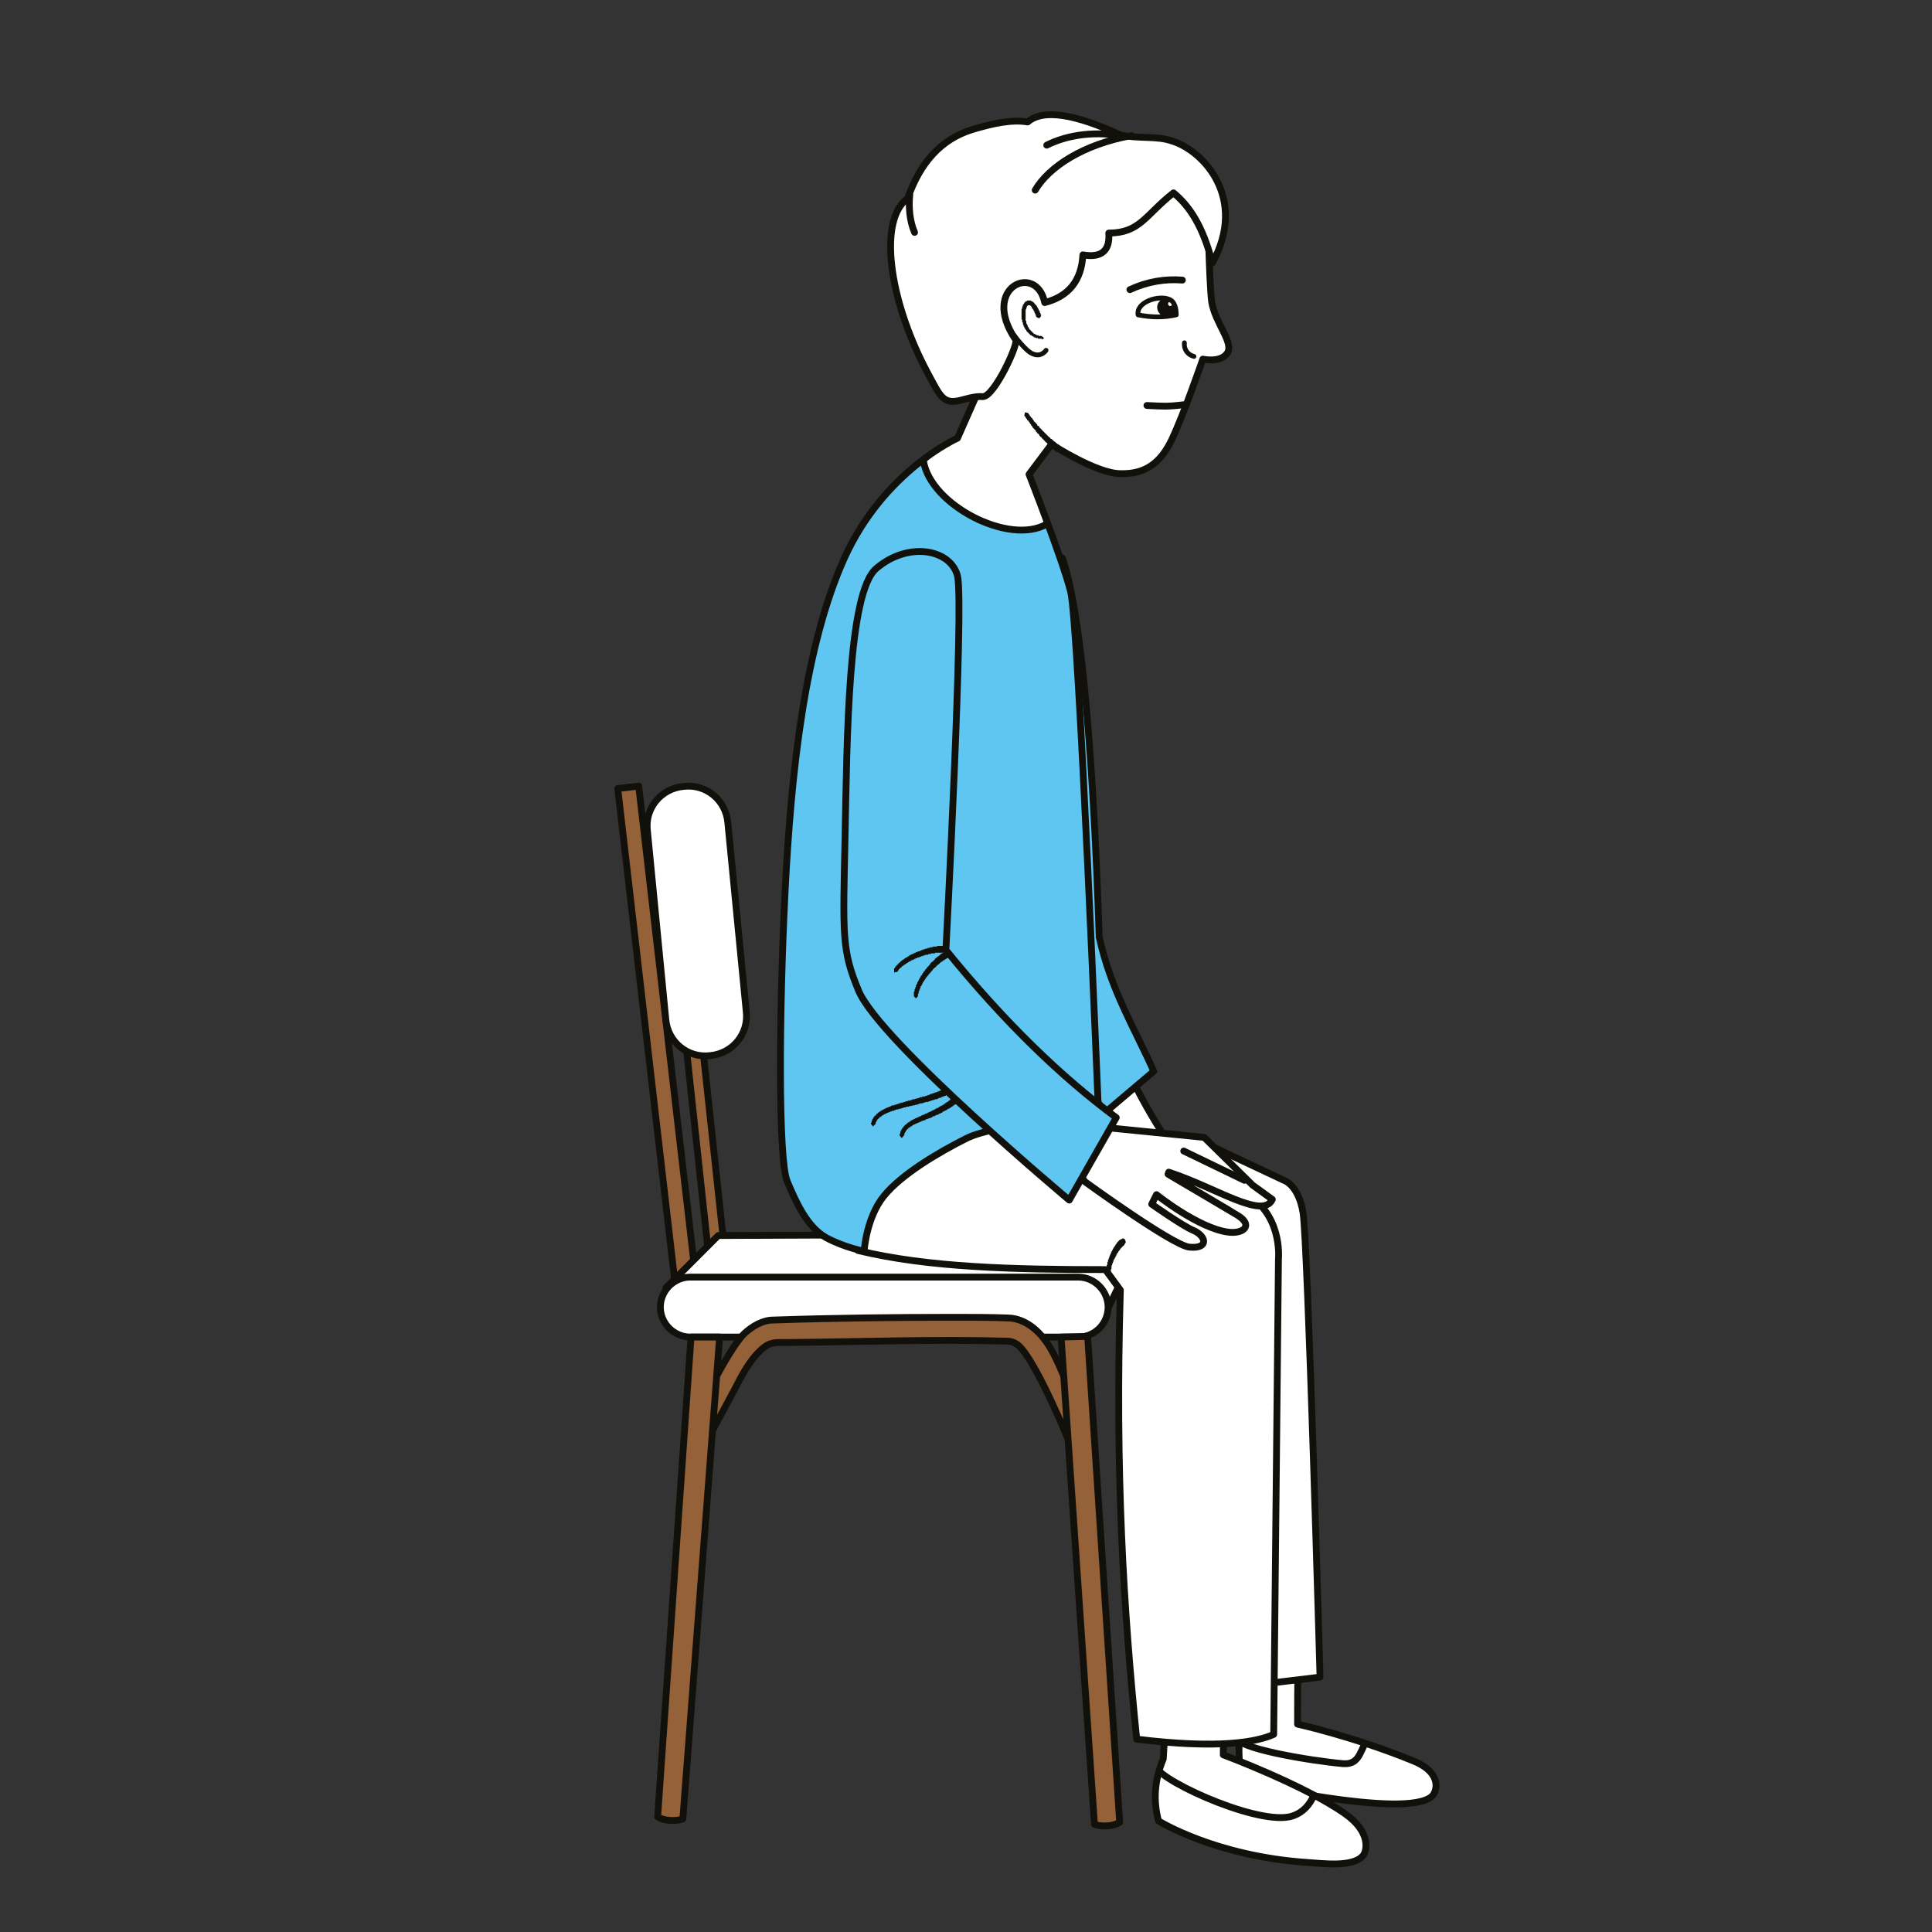 <?xml version="1.0" encoding="utf-8"?>
<!-- Generator: Adobe Illustrator 22.1.0, SVG Export Plug-In . SVG Version: 6.00 Build 0)  -->
<svg version="1.1" id="Слой_1" xmlns="http://www.w3.org/2000/svg" xmlns:xlink="http://www.w3.org/1999/xlink" x="0px" y="0px"
	 viewBox="0 0 283.5 283.5" style="enable-background:new 0 0 283.5 283.5;" xml:space="preserve">
<rect x="0" y="0" width="283.5" height="283.5" fill="#333333" stroke="none"/>
<style type="text/css">
	.st0{fill-rule:evenodd;clip-rule:evenodd;fill:#946138;}
	.st1{fill:none;stroke:#12100B;stroke-linecap:round;stroke-linejoin:round;stroke-miterlimit:10;}
	.st2{clip-path:url(#SVGID_2_);fill-rule:evenodd;clip-rule:evenodd;fill:#FFFFFF;}
	.st3{clip-path:url(#SVGID_2_);fill:none;stroke:#12100B;stroke-linecap:round;stroke-linejoin:round;stroke-miterlimit:10;}
	.st4{clip-path:url(#SVGID_2_);fill-rule:evenodd;clip-rule:evenodd;fill:#946138;}
	.st5{clip-path:url(#SVGID_2_);fill:none;stroke:#12100B;stroke-linejoin:round;stroke-miterlimit:10;}
	.st6{clip-path:url(#SVGID_2_);fill-rule:evenodd;clip-rule:evenodd;fill:#12100B;}
	.st7{clip-path:url(#SVGID_4_);fill:none;stroke:#12100B;stroke-linecap:round;stroke-linejoin:round;stroke-miterlimit:10;}
	.st8{clip-path:url(#SVGID_6_);fill:none;stroke:#12100B;stroke-linecap:round;stroke-linejoin:round;stroke-miterlimit:10;}
	.st9{clip-path:url(#SVGID_6_);fill-rule:evenodd;clip-rule:evenodd;fill:#FFFFFF;}
	.st10{clip-path:url(#SVGID_8_);fill-rule:evenodd;clip-rule:evenodd;fill:#FFFFFF;}
	.st11{clip-path:url(#SVGID_8_);fill:none;stroke:#12100B;stroke-linecap:round;stroke-linejoin:round;stroke-miterlimit:10;}
	.st12{clip-path:url(#SVGID_10_);fill:none;stroke:#12100B;stroke-linecap:round;stroke-linejoin:round;stroke-miterlimit:10;}
	.st13{clip-path:url(#SVGID_10_);fill-rule:evenodd;clip-rule:evenodd;fill:#FFFFFF;}
	.st14{clip-path:url(#SVGID_10_);fill-rule:evenodd;clip-rule:evenodd;fill:#5EC6F1;}
	.st15{clip-path:url(#SVGID_12_);fill-rule:evenodd;clip-rule:evenodd;fill:#FFFFFF;}
	.st16{clip-path:url(#SVGID_12_);fill:none;stroke:#12100B;stroke-linecap:round;stroke-linejoin:round;stroke-miterlimit:10;}
	.st17{clip-path:url(#SVGID_14_);fill:none;stroke:#12100B;stroke-linecap:round;stroke-linejoin:round;stroke-miterlimit:10;}
	.st18{clip-path:url(#SVGID_14_);fill-rule:evenodd;clip-rule:evenodd;fill:#12100B;}
	.st19{clip-path:url(#SVGID_14_);fill-rule:evenodd;clip-rule:evenodd;fill:#FFFFFF;}
	.st20{clip-path:url(#SVGID_16_);fill-rule:evenodd;clip-rule:evenodd;fill:#12100B;}
	.st21{clip-path:url(#SVGID_16_);fill-rule:evenodd;clip-rule:evenodd;fill:#FFFFFF;}
	
		.st22{clip-path:url(#SVGID_18_);fill:none;stroke:#12100B;stroke-width:0.7;stroke-linecap:round;stroke-linejoin:round;stroke-miterlimit:10;}
	.st23{clip-path:url(#SVGID_18_);fill-rule:evenodd;clip-rule:evenodd;fill:#12100B;}
	.st24{clip-path:url(#SVGID_18_);fill-rule:evenodd;clip-rule:evenodd;fill:#FFFFFF;}
	.st25{clip-path:url(#SVGID_18_);fill:none;stroke:#12100B;stroke-linecap:round;stroke-linejoin:round;stroke-miterlimit:10;}
	.st26{clip-path:url(#SVGID_18_);fill-rule:evenodd;clip-rule:evenodd;fill:#5EC6F1;}
</style>
<rect x="95.2" y="115.3" transform="matrix(0.993 -0.115 0.115 0.993 -17.147 12.166)" class="st0" width="3.1" height="78.5"/>
<rect x="95.2" y="115.3" transform="matrix(0.993 -0.115 0.115 0.993 -17.147 12.166)" class="st1" width="3.1" height="78.5"/>
<rect x="100.4" y="118.8" transform="matrix(0.994 -0.107 0.107 0.994 -15.538 11.724)" class="st0" width="2.4" height="64"/>
<rect x="100.4" y="118.8" transform="matrix(0.994 -0.107 0.107 0.994 -15.538 11.724)" class="st1" width="2.4" height="64"/>
<g>
	<defs>
		<rect id="SVGID_1_" width="283.5" height="283.5"/>
	</defs>
	<clipPath id="SVGID_2_">
		<use xlink:href="#SVGID_1_"  style="overflow:visible;"/>
	</clipPath>
	<path class="st2" d="M106.8,120.7c-0.3-3.3-3.2-5.7-6.5-5.3c-3.3,0.3-5.7,3.2-5.3,6.5l2.7,27.7c0.3,3.3,3.2,5.7,6.5,5.3
		c3.3-0.3,5.7-3.2,5.3-6.5L106.8,120.7z"/>
	<path class="st3" d="M106.8,120.7c-0.3-3.3-3.2-5.7-6.5-5.3c-3.3,0.3-5.7,3.2-5.3,6.5l2.7,27.7c0.3,3.3,3.2,5.7,6.5,5.3
		c3.3-0.3,5.7-3.2,5.3-6.5L106.8,120.7z"/>
	<polygon class="st2" points="165.3,186.4 151.6,181.1 105.4,181.3 97.7,189 98.9,193.7 161.4,194.4 	"/>
	<polygon class="st3" points="165.3,186.4 151.6,181.1 105.4,181.3 97.7,189 98.9,193.7 161.4,194.4 	"/>
	<path class="st2" d="M162.6,191.8c0-2.4-2-4.4-4.4-4.4h-56.9c-2.4,0-4.4,2-4.4,4.4s2,4.4,4.4,4.4h56.9
		C160.7,196.2,162.6,194.2,162.6,191.8"/>
	<path class="st3" d="M162.6,191.8c0-2.4-2-4.4-4.4-4.4h-56.9c-2.4,0-4.4,2-4.4,4.4s2,4.4,4.4,4.4h56.9
		C160.7,196.2,162.6,194.2,162.6,191.8z"/>
	<path class="st4" d="M140,193.3c2.7,0,5.3,0,8,0.1c2.5,0.1,4.5,1.9,5.8,3.9c1.8,2.6,4.9,11.3,4.9,11.3l-1.8,3c0,0-5-12.3-7.6-14.3
		c-0.1,0-0.1-0.1-0.2-0.1c-0.4-0.3-0.9-0.4-1.4-0.4c-10.6-0.3-21.4,0.1-32.4,0.2c-1,0-2-0.1-2.9,0.5c-1.8,1.2-3.3,3.8-4.3,5.8
		c-0.7,1.3-4.5,8.4-4.5,8.4l-2-2.8c0,0,5-10.6,7.6-13.2c1.2-1.1,2.7-2,4.3-2C122.4,193.4,131.2,193.3,140,193.3"/>
	<path class="st5" d="M140,193.3c2.7,0,5.3,0,8,0.1c2.5,0.1,4.5,1.9,5.8,3.9c1.8,2.6,4.9,11.3,4.9,11.3l-1.8,3c0,0-5-12.3-7.6-14.3
		c-0.1,0-0.1-0.1-0.2-0.1c-0.4-0.3-0.9-0.4-1.4-0.4c-10.6-0.3-21.4,0.1-32.4,0.2c-1,0-2-0.1-2.9,0.5c-1.8,1.2-3.3,3.8-4.3,5.8
		c-0.7,1.3-4.5,8.4-4.5,8.4l-2-2.8c0,0,5-10.6,7.6-13.2c1.2-1.1,2.7-2,4.3-2C122.4,193.4,131.2,193.3,140,193.3z"/>
	<path class="st4" d="M105.6,196.2l-4.2,0l-4.9,70.4c0.9,0.6,2.7,0.7,3.7,0.3L105.6,196.2z"/>
	<path class="st3" d="M105.6,196.2l-4.2,0l-4.9,70.4c0.9,0.6,2.7,0.7,3.7,0.3L105.6,196.2z"/>
	<path class="st4" d="M155.7,196.2l3.9-0.1l4.7,71.3c-0.9,0.6-2.7,0.7-3.7,0.3L155.7,196.2z"/>
	<path class="st3" d="M155.7,196.2l3.9-0.1l4.7,71.3c-0.9,0.6-2.7,0.7-3.7,0.3L155.7,196.2z"/>
	<polygon class="st6" points="168.1,185 168.1,185 168.2,185.4 167.9,185.7 167.9,185.7 167.9,185.7 167.9,185.7 167.9,185.7 
		167.8,185.7 167.8,185.8 167.8,185.8 167.8,185.8 167.7,185.8 167.7,185.8 167.7,185.8 167.7,185.8 167.6,185.8 167.6,185.9 
		167.6,185.9 167.6,185.9 167.5,185.9 167.5,185.9 167.5,186 167.5,186 167.4,186 167.4,186 167.4,186 167.4,186 167.3,186.1 
		167.3,186.1 167.3,186.1 167.2,186.1 167.2,186.2 167.2,186.2 167.1,186.2 167.1,186.2 167.1,186.2 167.1,186.3 167,186.3 
		167,186.3 167,186.3 166.9,186.4 166.9,186.4 166.9,186.4 166.9,186.5 166.8,186.5 166.8,186.5 166.8,186.5 166.7,186.6 
		166.7,186.6 166.7,186.6 166.6,186.6 166.6,186.7 166.6,186.7 166.6,186.7 166.5,186.8 166.5,186.8 166.5,186.8 166.4,186.9 
		166.4,186.9 166.4,186.9 166.4,186.9 166.3,187 166.3,187 166.3,187 166.2,187.1 166.2,187.1 166.2,187.1 166.2,187.2 166.1,187.2 
		166.1,187.2 166.1,187.3 166,187.3 166,187.3 166,187.4 166,187.4 165.9,187.4 165.9,187.5 165.9,187.5 165.9,187.5 165.8,187.6 
		165.8,187.6 165.8,187.6 165.8,187.7 165.7,187.7 165.7,187.7 165.7,187.8 165.7,187.8 165.6,187.8 165.6,187.9 165.6,187.9 
		165.6,188 165.5,188 165.5,188 165.5,188.1 165.5,188.1 165.5,188.1 165.4,188.2 165.4,188.2 165.4,188.2 165.4,188.3 165.4,188.3 
		165.4,188.3 165.3,188.4 165.3,188.4 165.3,188.4 165.3,188.5 165.3,188.5 165.3,188.5 165.2,188.6 165.2,188.6 165.2,188.6 
		165.2,188.7 165.2,188.7 165.2,188.7 165.2,188.8 165.1,188.8 165.1,188.8 165.1,188.9 165.1,188.9 165.1,188.9 165.1,189 
		165.1,189 165.1,189 165.1,189.1 165.1,189.1 165.1,189.1 165.1,189.2 165,189.2 165,189.2 165,189.3 165,189.3 165,189.3 
		164.7,189.6 164.4,189.3 164.4,189.2 164.4,189.2 164.4,189.2 164.4,189.1 164.4,189.1 164.4,189 164.4,189 164.4,189 164.4,188.9 
		164.5,188.9 164.5,188.8 164.5,188.8 164.5,188.7 164.5,188.7 164.5,188.7 164.5,188.6 164.5,188.6 164.5,188.5 164.5,188.5 
		164.6,188.5 164.6,188.4 164.6,188.4 164.6,188.3 164.6,188.3 164.6,188.2 164.6,188.2 164.7,188.2 164.7,188.1 164.7,188.1 
		164.7,188 164.7,188 164.7,188 164.8,187.9 164.8,187.9 164.8,187.8 164.8,187.8 164.8,187.7 164.9,187.7 164.9,187.7 164.9,187.6 
		164.9,187.6 165,187.5 165,187.5 165,187.5 165,187.4 165,187.4 165.1,187.3 165.1,187.3 165.1,187.3 165.1,187.2 165.2,187.2 
		165.2,187.1 165.2,187.1 165.2,187.1 165.3,187 165.3,187 165.3,186.9 165.3,186.9 165.4,186.9 165.4,186.8 165.4,186.8 
		165.5,186.7 165.5,186.7 165.5,186.7 165.5,186.6 165.6,186.6 165.6,186.6 165.6,186.5 165.7,186.5 165.7,186.4 165.7,186.4 
		165.7,186.4 165.8,186.3 165.8,186.3 165.8,186.3 165.9,186.2 165.9,186.2 165.9,186.2 166,186.1 166,186.1 166,186 166,186 
		166.1,186 166.1,185.9 166.1,185.9 166.2,185.9 166.2,185.8 166.2,185.8 166.3,185.8 166.3,185.7 166.3,185.7 166.4,185.7 
		166.4,185.7 166.4,185.6 166.5,185.6 166.5,185.6 166.5,185.5 166.5,185.5 166.6,185.5 166.6,185.4 166.6,185.4 166.7,185.4 
		166.7,185.4 166.7,185.3 166.8,185.3 166.8,185.3 166.8,185.3 166.9,185.2 166.9,185.2 166.9,185.2 167,185.2 167,185.1 167,185.1 
		167,185.1 167.1,185.1 167.1,185 167.1,185 167.2,185 167.2,185 167.2,185 167.3,184.9 167.3,184.9 167.3,184.9 167.4,184.9 
		167.4,184.9 167.4,184.8 167.4,184.8 167.5,184.8 167.5,184.8 167.9,184.8 	"/>
	<path class="st2" d="M181.9,245.1l0.9,6.2c-1.3,3.1-1.2,7.3-0.4,10.2c0,0,23.9,5.5,27.7,2.1c0.7-0.6,1.7-3.4-2.7-5.2
		c-8.8-3.6-17-5.4-17-5.4s0-8.1,0.1-8.1C190.5,244.9,181.9,245.1,181.9,245.1"/>
</g>
<g>
	<defs>
		<path id="SVGID_3_" d="M181.9,245.1l0.9,6.2c-1.3,3.1-1.2,7.3-0.4,10.2c0,0,23.9,5.5,27.7,2.1c0.7-0.6,1.7-3.4-2.7-5.2
			c-8.8-3.6-17-5.4-17-5.4s0-8.1,0.1-8.1c0,0,0,0-0.1,0C189.7,244.9,181.9,245.1,181.9,245.1"/>
	</defs>
	<clipPath id="SVGID_4_">
		<use xlink:href="#SVGID_3_"  style="overflow:visible;"/>
	</clipPath>
	<path class="st7" d="M181.5,254.8c-0.7,1.7,11,3.6,15.6,4c2.7,0.2,2.4-2.4,3.9-3.9l-10.4-5.1l0.3-7.8l-10,0.6L181.5,254.8z"/>
</g>
<g>
	<defs>
		<rect id="SVGID_5_" width="283.5" height="283.5"/>
	</defs>
	<clipPath id="SVGID_6_">
		<use xlink:href="#SVGID_5_"  style="overflow:visible;"/>
	</clipPath>
	<path class="st8" d="M181.9,245.1l0.9,6.2c-1.3,3.1-1.2,7.3-0.4,10.2c0,0,23.9,5.5,27.7,2.1c0.7-0.6,1.7-3.4-2.7-5.2
		c-8.8-3.6-17-5.4-17-5.4s0-8.1,0.1-8.1C190.5,244.9,181.9,245.1,181.9,245.1z"/>
	<path class="st9" d="M176.5,167.6l11.9,5.6c0,0,2.1,0.6,2.8,4.7c0.7,4.2,2.5,68.2,2.5,68.2l-8.3,1l-0.5-66.7L176.5,167.6z"/>
	<path class="st8" d="M176.5,167.6l11.9,5.6c0,0,2.1,0.6,2.8,4.7c0.7,4.2,2.5,68.2,2.5,68.2l-8.3,1l-0.5-66.7L176.5,167.6z"/>
	<path class="st9" d="M171.1,251.1l-0.4,7c-1.3,3.1-1.5,6.1-0.7,9.1c0,0,8.3,5.2,21.9,6.1c1.9,0.1,6.6,0.8,8.1-1
		c0.6-0.7,1.2-3.5-2.7-6.2c-6-4.2-17.8-8.6-17.8-8.6s0.1-6.5,0.1-6.5C179.7,250.9,171.1,251.1,171.1,251.1"/>
</g>
<g>
	<defs>
		<path id="SVGID_7_" d="M171.1,251.1l-0.4,7c-1.3,3.1-1.5,6.1-0.7,9.1c0,0,8.3,5.2,21.9,6.1c2,0.1,6.6,0.8,8.1-1
			c0.6-0.7,1.2-3.5-2.7-6.2c-6-4.2-17.8-8.6-17.8-8.6s0.1-6.5,0.1-6.5c0,0,0,0-0.1,0C178.9,250.9,171.1,251.1,171.1,251.1"/>
	</defs>
	<clipPath id="SVGID_8_">
		<use xlink:href="#SVGID_7_"  style="overflow:visible;"/>
	</clipPath>
	<path class="st10" d="M169.6,258.9c-0.9,1.7,14.2,8.8,19.6,7.7c3.2-0.7,4.1-4.1,4-5.2l-12.3-5.1l0.4-7.8l-11.7,0.6V258.9z"/>
	<path class="st11" d="M169.6,258.9c-0.9,1.7,14.2,8.8,19.6,7.7c3.2-0.7,4.1-4.1,4-5.2l-12.3-5.1l0.4-7.8l-11.7,0.6V258.9z"/>
</g>
<g>
	<defs>
		<rect id="SVGID_9_" width="283.5" height="283.5"/>
	</defs>
	<clipPath id="SVGID_10_">
		<use xlink:href="#SVGID_9_"  style="overflow:visible;"/>
	</clipPath>
	<path class="st12" d="M171.1,251.1l-0.4,7c-1.3,3.1-1.5,6.1-0.7,9.1c0,0,8.3,5.2,21.9,6.1c1.9,0.1,6.6,0.8,8.1-1
		c0.6-0.7,1.2-3.5-2.7-6.2c-6-4.2-17.8-8.6-17.8-8.6s0.1-6.5,0.1-6.5C179.7,250.9,171.1,251.1,171.1,251.1z"/>
	<path class="st13" d="M146.5,164.3l-18.7,8.8l-1.9,10.4c10.3,2.5,22.9,2.8,36.3,2.8l2.2,3c-0.8,27,0.5,47.2,2.4,65.9
		c12.1,1.5,17.7,0.4,20.1-0.7l0.7-69.8c0,0,0.7-7-5.5-9.9C175.9,172,146.5,164.3,146.5,164.3"/>
	<path class="st12" d="M146.5,164.3l-18.7,8.8l-1.9,10.4c10.3,2.5,22.9,2.8,36.3,2.8l2.2,3c-0.8,27,0.5,47.2,2.4,65.9
		c12.1,1.5,17.7,0.4,20.1-0.7l0.7-69.8c0,0,0.7-7-5.5-9.9C175.9,172,146.5,164.3,146.5,164.3z"/>
	<path class="st13" d="M165.4,156.9c1.7,3.6,3.7,7.2,6.1,10.8l-7.7,2.3l-5.9-9.4L165.4,156.9z"/>
	<path class="st12" d="M165.4,156.9c1.7,3.6,3.7,7.2,6.1,10.8l-7.7,2.3l-5.9-9.4L165.4,156.9z"/>
	<path class="st14" d="M155.3,152.3l6.8,11l7.1-6.1c-2.8-6.3-6.1-11.9-7.9-19.7c-1-30.1-2.9-46.8-5.4-54.2
		C152,96.1,152.2,120.3,155.3,152.3"/>
	<path class="st12" d="M155.3,152.3l6.8,11l7.2-6.1c-2.8-6.3-6.3-11.9-8-19.7c-1-30.1-2.9-48.3-5.4-55.6
		C152,94.6,152.2,120.3,155.3,152.3z"/>
	<path class="st14" d="M143.2,58.2l-2.7,6.1c0,0-10.8,4.8-16.6,17.6c-5.8,12.9-7.8,31.1-8.7,49c-0.9,17.9-1,39.2,0.3,42.4
		c1.3,3.1,2.9,6.7,5.7,8.3c2.8,1.5,5.6,2,5.6,2s0.3-4.9,2.9-8.1c2.6-3.2,8-6.4,12.2-8.5c4.3-2.1,19.3-3.5,19.3-3.5s-2.9-72-4.1-76.7
		c-1.2-4.7-6.1-17.2-6.1-17.2l3.3-4.4c0,0,6.6,4.3,10.1,4.3c3.5,0.1,5.8-1.4,7.5-4.9c1.7-3.5,4.6-11.9,4.6-11.9s2.6,0.6,3.6-0.9
		c1-1.5-1.8-4.4-2.3-7.5c-0.4-3.1-0.6-15.5-0.6-15.5s-2.2-2.6-7.5-2.1c-5.3,0.4-16.3,14-16.3,14s-7.4-4.2-7.7,2.1
		c-0.3,6.3,0.6,7.5,0.6,7.5L143.2,58.2z"/>
</g>
<g>
	<defs>
		<path id="SVGID_11_" d="M169.6,26.6c-5.3,0.4-16.3,14-16.3,14s-7.4-4.2-7.7,2.1c-0.3,6.3,0.6,7.5,0.6,7.5l-3,8l-2.7,6.1
			c0,0-10.8,4.8-16.6,17.6c-5.8,12.9-7.8,31.1-8.7,49c-0.9,17.9-1,39.2,0.3,42.4c1.3,3.1,2.9,6.7,5.7,8.3c2.8,1.5,5.6,2,5.6,2
			s0.3-4.9,2.9-8.1c2.6-3.2,8-6.4,12.2-8.5c4.3-2.1,19.3-3.5,19.3-3.5s-2.9-72-4.1-76.7c-1.2-4.7-6.1-17.2-6.1-17.2l3.3-4.4
			c0,0,6.6,4.3,10.1,4.3c3.5,0.1,5.8-1.4,7.5-4.9c1.7-3.5,4.6-11.9,4.6-11.9s2.6,0.6,3.6-0.9c1-1.5-1.8-4.4-2.3-7.5
			c-0.4-3.1-0.6-15.5-0.6-15.5s-1.9-2.2-6.4-2.2C170.4,26.5,170,26.5,169.6,26.6"/>
	</defs>
	<clipPath id="SVGID_12_">
		<use xlink:href="#SVGID_11_"  style="overflow:visible;"/>
	</clipPath>
	<path class="st15" d="M135.5,67.6c1,6.5,12.6,12.5,18.1,9.3v-6.3l1.8-2c0,0,9.7,6,14,3.4c4.3-2.7,8.6-16.9,8.6-16.9s4.7-0.9,5-4.3
		c0.3-3.5-3.5-10-3.5-10s2.6-1.5,2.6-8c0-6.5-2.7-12.1-7.4-13.8c-4.8-1.6-8.9-1.3-8.9-1.3s-9.7-4.5-12.7-3.7
		c-2.9,0.8-4.2,1.9-4.2,1.9S137,16.6,135,20.9c-2,4.3-2.2,5.6-2.2,5.6s-5.2,1.6-4.5,10.4c0.7,8.8,4.7,20.3,7.3,21.8
		c2.6,1.4,4.3,2.3,4.3,2.3L135.5,67.6z"/>
	<path class="st16" d="M135.5,67.6c1,6.5,12.6,12.5,18.1,9.3v-6.3l1.8-2c0,0,9.7,6,14,3.4c4.3-2.7,8.6-16.9,8.6-16.9s4.7-0.9,5-4.3
		c0.3-3.5-3.5-10-3.5-10s2.6-1.5,2.6-8c0-6.5-2.7-12.1-7.4-13.8c-4.8-1.6-8.9-1.3-8.9-1.3s-9.7-4.5-12.7-3.7
		c-2.9,0.8-4.2,1.9-4.2,1.9S137,16.6,135,20.9c-2,4.3-2.2,5.6-2.2,5.6s-5.2,1.6-4.5,10.4c0.7,8.8,4.7,20.3,7.3,21.8
		c2.6,1.4,4.3,2.3,4.3,2.3L135.5,67.6z"/>
</g>
<g>
	<defs>
		<rect id="SVGID_13_" width="283.5" height="283.5"/>
	</defs>
	<clipPath id="SVGID_14_">
		<use xlink:href="#SVGID_13_"  style="overflow:visible;"/>
	</clipPath>
	<path class="st17" d="M143.2,58.2l-2.7,6.1c0,0-10.8,4.8-16.6,17.6c-5.8,12.9-7.8,31.1-8.7,49c-0.9,17.9-1,39.2,0.3,42.4
		c1.3,3.1,2.9,6.7,5.7,8.3c2.8,1.5,5.6,2,5.6,2s0.3-4.9,2.9-8.1c2.6-3.2,8-6.4,12.2-8.5c4.3-2.1,19.3-3.5,19.3-3.5s-2.9-72-4.1-76.7
		c-1.2-4.7-6.1-17.2-6.1-17.2l3.3-4.4c0,0,6.6,4.3,10.1,4.3c3.5,0.1,5.8-1.4,7.5-4.9c1.7-3.5,4.6-11.9,4.6-11.9s2.6,0.6,3.6-0.9
		c1-1.5-1.8-4.4-2.3-7.5c-0.4-3.1-0.6-15.5-0.6-15.5s-2.2-2.6-7.5-2.1c-5.3,0.4-16.3,14-16.3,14s-7.4-4.2-7.7,2.1
		c-0.3,6.3,0.6,7.5,0.6,7.5L143.2,58.2z"/>
	<path class="st17" d="M168.3,59.5c2.2,0.1,2.9,0.2,5.3-0.1"/>
	<polygon class="st18" points="150.9,60.6 150.9,60.7 151,60.8 151.1,60.9 151.1,61 151.2,61.1 151.3,61.2 151.3,61.3 151.4,61.3 
		151.5,61.4 151.5,61.5 151.6,61.6 151.7,61.7 151.7,61.8 151.8,61.9 151.9,62 152,62 152,62.1 152.1,62.2 152.2,62.3 152.2,62.4 
		152.3,62.5 152.4,62.5 152.5,62.6 152.5,62.7 152.6,62.8 152.7,62.9 152.8,62.9 152.8,63 152.9,63.1 153,63.2 153.1,63.3 
		153.1,63.3 153.2,63.4 153.3,63.5 153.4,63.6 153.4,63.6 153.5,63.7 153.6,63.8 153.7,63.9 153.7,63.9 153.8,64 153.9,64.1 
		154,64.2 154.1,64.2 154.1,64.3 154.2,64.4 154.3,64.4 154.4,64.5 154.5,64.6 154.5,64.6 154.6,64.7 154.7,64.8 154.8,64.8 
		154.9,64.9 154.9,65 155,65 155.1,65.1 155.2,65.2 155.3,65.2 155.4,65.3 155.4,65.3 155.5,65.4 155.6,65.5 155.7,65.5 155.7,65.5 
		155.9,65.9 155.8,66.2 155.8,66.2 155.5,66.4 155.1,66.3 155.1,66.3 155,66.3 154.9,66.2 154.8,66.1 154.7,66.1 154.7,66 
		154.6,65.9 154.5,65.8 154.4,65.8 154.3,65.7 154.2,65.6 154.2,65.5 154.1,65.5 154,65.4 153.9,65.3 153.8,65.3 153.8,65.2 
		153.7,65.1 153.6,65 153.5,64.9 153.4,64.9 153.4,64.8 153.3,64.7 153.2,64.6 153.1,64.5 153.1,64.5 153,64.4 152.9,64.3 
		152.8,64.2 152.8,64.1 152.7,64.1 152.6,64 152.5,63.9 152.5,63.8 152.4,63.7 152.3,63.6 152.2,63.6 152.2,63.5 152.1,63.4 
		152,63.3 152,63.2 151.9,63.1 151.8,63 151.7,62.9 151.7,62.9 151.6,62.8 151.5,62.7 151.5,62.6 151.4,62.5 151.3,62.4 151.3,62.3 
		151.2,62.2 151.1,62.1 151.1,62 151,61.9 150.9,61.8 150.9,61.7 150.8,61.7 150.7,61.6 150.7,61.5 150.6,61.4 150.5,61.3 
		150.5,61.2 150.4,61.1 150.3,61 150.4,60.5 	"/>
	<path class="st19" d="M177.9,38.6c-1.4-5.5-3.4-8.4-5.7-10.3c-4.1,3.2-4.9,5.9-9.5,5.9c0.2,2.5-1,3.7-3.8,3.2
		c-0.2,3.8-2.1,6.1-5.6,7c-1.2-5.9-9.5-2.3-4.3,5.4c0.7,0.2-3.1,8.5-4.8,8.4c-1.2-0.1-2.6,0.4-3.5,0.6c-2.4,0.5-2.8-0.8-4.7-4.3
		c-5.7-10.8-7.1-22.3-2.8-25.4c1.8-5.2,4.9-8.7,9.5-10.1c3-0.9,5.8-1.5,8.1-1.1c2.3-2,7.1-1.1,13.6,1.9c2.7,0.6,5.4,0.1,7.6,0.9
		C176.6,22.1,183.1,29.1,177.9,38.6"/>
	<path class="st17" d="M177.9,38.6c-1.4-5.5-3.4-8.4-5.7-10.3c-4.1,3.2-4.9,5.9-9.5,5.9c0.2,2.5-1,3.7-3.8,3.2
		c-0.2,3.8-2.1,6.1-5.6,7c-1.2-5.9-9.5-2.3-4.3,5.4c0.7,0.2-3.1,8.5-4.8,8.4c-1.2-0.1-2.6,0.4-3.5,0.6c-2.4,0.5-2.8-0.8-4.7-4.3
		c-5.7-10.8-7.1-22.3-2.8-25.4c1.8-5.2,4.9-8.7,9.5-10.1c3-0.9,5.8-1.5,8.1-1.1c2.3-2,7.1-1.1,13.6,1.9c2.7,0.6,5.4,0.1,7.6,0.9
		C176.6,22.1,183.1,29.1,177.9,38.6z"/>
	<polygon class="st18" points="151,44.1 151,44.1 151,44.1 151.1,44.1 151.1,44.1 151.1,44.1 151.1,44.1 151.1,44.1 151.1,44.1 
		151.2,44.1 151.2,44.1 151.2,44.1 151.2,44.1 151.2,44.1 151.2,44.1 151.3,44.1 151.3,44.1 151.3,44.2 151.3,44.2 151.3,44.2 
		151.3,44.2 151.3,44.2 151.4,44.2 151.4,44.2 151.4,44.2 151.4,44.2 151.4,44.2 151.5,44.2 151.5,44.2 151.5,44.3 151.5,44.3 
		151.6,44.3 151.6,44.3 151.6,44.3 151.7,44.4 151.7,44.4 151.7,44.4 151.7,44.4 151.8,44.5 151.8,44.5 151.8,44.5 151.8,44.6 
		151.9,44.6 151.9,44.6 151.9,44.7 152,44.7 152,44.7 152,44.8 152,44.8 152.1,44.8 152.1,44.9 152.1,44.9 152.1,44.9 152.2,45 
		152.2,45 152.2,45.1 152.2,45.1 152.3,45.2 152.3,45.2 152.3,45.3 152.4,45.3 152.4,45.4 152.4,45.4 152.4,45.5 152.5,45.5 
		152.5,45.6 152.5,45.6 152.5,45.7 152.6,45.7 152.6,45.8 152.6,45.9 152.6,45.9 152.7,46 152.7,46 152.7,46.1 152.7,46.2 
		152.8,46.2 152.7,46.5 152.5,46.7 152.5,46.7 152.5,46.7 152.2,46.6 152,46.4 152,46.4 152,46.4 152,46.3 152,46.3 152,46.2 
		151.9,46.1 151.9,46.1 151.9,46 151.9,46 151.8,45.9 151.8,45.9 151.8,45.8 151.8,45.8 151.8,45.7 151.7,45.7 151.7,45.6 
		151.7,45.6 151.7,45.5 151.7,45.5 151.6,45.5 151.6,45.4 151.6,45.4 151.6,45.4 151.5,45.3 151.5,45.3 151.5,45.3 151.5,45.2 
		151.5,45.2 151.4,45.2 151.4,45.1 151.4,45.1 151.4,45.1 151.4,45.1 151.4,45 151.3,45 151.3,45 151.3,45 151.3,45 151.3,44.9 
		151.2,44.9 151.2,44.9 151.2,44.9 151.2,44.9 151.2,44.9 151.2,44.8 151.2,44.8 151.1,44.8 151.1,44.8 151.1,44.8 151.1,44.8 
		151.1,44.8 151.1,44.8 151.1,44.8 151.1,44.8 151.1,44.8 151.1,44.8 151.1,44.8 151.1,44.8 151.1,44.8 151,44.8 151,44.8 151,44.8 
		151,44.8 151,44.8 151,44.8 151,44.8 151,44.8 151,44.8 151,44.8 151,44.8 151,44.8 151,44.8 151,44.8 151,44.8 151,44.8 151,44.8 
		151,44.8 151,44.8 151,44.8 151,44.8 151,44.8 151,44.8 151,44.8 151,44.8 151,44.8 151,44.8 151,44.8 151,44.8 151,44.8 151,44.8 
		150.9,44.8 150.9,44.8 150.9,44.8 150.9,44.8 150.9,44.8 150.9,44.8 150.9,44.8 150.9,44.8 150.9,44.8 150.9,44.8 150.9,44.8 
		150.9,44.8 150.9,44.8 150.9,44.8 150.9,44.8 150.9,44.8 150.9,44.8 150.9,44.8 150.8,44.8 150.8,44.8 150.8,44.8 150.8,44.9 
		150.8,44.9 150.8,44.9 150.8,44.9 150.8,44.9 150.8,44.9 150.8,44.9 150.7,44.9 150.7,45 150.7,45 150.7,45 150.7,45 150.7,45 
		150.7,45 150.7,45.1 150.7,45.1 150.7,45.1 150.7,45.1 150.6,45.1 150.6,45.2 150.6,45.2 150.6,45.2 150.6,45.2 150.6,45.3 
		150.6,45.3 150.6,45.3 150.6,45.3 150.6,45.4 150.6,45.4 150.6,45.4 150.5,45.4 150.5,45.5 150.5,45.5 150.5,45.5 150.5,45.6 
		150.5,45.6 150.5,45.6 150.5,45.6 150.5,45.7 150.5,45.7 150.5,45.7 150.5,45.8 150.5,45.8 150.5,45.8 150.5,45.9 150.5,45.9 
		150.5,45.9 150.5,46 150.5,46 150.5,46 150.5,46.1 150.5,46.1 150.5,46.1 150.5,46.2 150.5,46.2 150.5,46.2 150.5,46.3 150.5,46.3 
		150.5,46.3 150.5,46.4 150.5,46.4 150.5,46.4 150.5,46.5 150.5,46.5 150.5,46.6 150.5,46.6 150.5,46.6 150.5,46.7 150.5,46.7 
		150.5,46.7 150.5,46.8 150.5,46.8 150.5,46.8 150.5,46.9 150.5,46.9 150.5,47 150.5,47 150.5,47 150.5,47.1 150.5,47.1 150.6,47.1 
		150.6,47.2 150.6,47.2 150.6,47.2 150.6,47.3 150.6,47.3 150.6,47.4 150.6,47.4 150.6,47.4 150.6,47.5 150.7,47.5 150.7,47.5 
		150.7,47.6 150.7,47.6 150.7,47.6 150.7,47.7 150.7,47.7 150.8,47.7 150.8,47.8 150.8,47.8 150.8,47.8 150.8,47.9 150.8,47.9 
		150.8,47.9 150.9,48 150.9,48 150.9,48 150.9,48.1 150.9,48.1 151,48.1 151,48.2 151,48.2 151,48.2 151,48.3 151.1,48.3 
		151.1,48.3 151.1,48.4 151.1,48.4 151.2,48.4 151.2,48.4 151.2,48.5 151.2,48.5 151.3,48.5 151.3,48.6 151.3,48.6 151.3,48.6 
		151.4,48.6 151.4,48.7 151.4,48.7 151.4,48.7 151.5,48.7 151.5,48.8 151.5,48.8 151.6,48.8 151.6,48.8 151.6,48.9 151.7,48.9 
		151.7,48.9 151.7,48.9 151.7,49 151.8,49 151.8,49 151.8,49 151.9,49 151.9,49 151.9,49 151.9,49 151.9,49.1 151.9,49.1 152,49.1 
		152,49.1 152,49.1 152,49.1 152,49.1 152.1,49.1 152.1,49.1 152.1,49.1 152.1,49.1 152.1,49.2 152.1,49.2 152.2,49.2 152.2,49.2 
		152.2,49.2 152.2,49.2 152.2,49.2 152.3,49.2 152.3,49.2 152.3,49.2 152.3,49.2 152.4,49.2 152.4,49.2 152.4,49.2 152.4,49.3 
		152.4,49.3 152.5,49.3 152.5,49.3 152.5,49.3 152.5,49.3 152.5,49.3 152.6,49.3 152.6,49.3 152.6,49.3 152.6,49.3 152.7,49.3 
		152.7,49.3 152.7,49.3 152.7,49.3 152.8,49.3 152.8,49.3 152.8,49.3 152.8,49.3 152.9,49.3 152.9,49.3 152.9,49.4 152.9,49.4 
		153,49.4 153,49.4 153,49.4 153.2,49.6 153,49.8 152.9,49.8 152.9,49.8 152.9,49.8 152.9,49.7 152.8,49.7 152.8,49.7 152.8,49.7 
		152.8,49.7 152.7,49.7 152.7,49.7 152.7,49.7 152.6,49.7 152.6,49.7 152.6,49.7 152.6,49.7 152.5,49.7 152.5,49.7 152.5,49.7 
		152.5,49.7 152.4,49.7 152.4,49.7 152.4,49.7 152.4,49.7 152.3,49.7 152.3,49.7 152.3,49.7 152.3,49.6 152.2,49.6 152.2,49.6 
		152.2,49.6 152.2,49.6 152.1,49.6 152.1,49.6 152.1,49.6 152.1,49.6 152,49.6 152,49.6 152,49.6 152,49.6 151.9,49.5 151.9,49.5 
		151.9,49.5 151.9,49.5 151.9,49.5 151.8,49.5 151.8,49.5 151.8,49.5 151.8,49.5 151.7,49.5 151.7,49.5 151.7,49.4 151.7,49.4 
		151.7,49.4 151.6,49.4 151.6,49.4 151.6,49.4 151.6,49.4 151.5,49.3 151.5,49.3 151.4,49.3 151.4,49.3 151.4,49.2 151.3,49.2 
		151.3,49.2 151.2,49.2 151.2,49.1 151.2,49.1 151.1,49.1 151.1,49 151.1,49 151,49 151,49 151,48.9 150.9,48.9 150.9,48.9 
		150.9,48.8 150.8,48.8 150.8,48.8 150.8,48.7 150.8,48.7 150.7,48.7 150.7,48.6 150.7,48.6 150.6,48.6 150.6,48.5 150.6,48.5 
		150.6,48.4 150.5,48.4 150.5,48.4 150.5,48.3 150.5,48.3 150.4,48.3 150.4,48.2 150.4,48.2 150.4,48.2 150.4,48.1 150.3,48.1 
		150.3,48 150.3,48 150.3,48 150.3,47.9 150.2,47.9 150.2,47.8 150.2,47.8 150.2,47.8 150.2,47.7 150.2,47.7 150.1,47.6 150.1,47.6 
		150.1,47.6 150.1,47.5 150.1,47.5 150.1,47.4 150.1,47.4 150.1,47.3 150,47.3 150,47.3 150,47.2 150,47.2 150,47.1 150,47.1 
		150,47.1 150,47 150,47 150,46.9 149.9,46.9 149.9,46.9 149.9,46.8 149.9,46.8 149.9,46.7 149.9,46.7 149.9,46.6 149.9,46.6 
		149.9,46.6 149.9,46.5 149.9,46.5 149.9,46.4 149.9,46.4 149.9,46.4 149.9,46.3 149.9,46.3 149.9,46.2 149.9,46.2 149.9,46.2 
		149.9,46.1 149.9,46.1 149.9,46 149.9,46 149.9,46 149.9,45.9 149.9,45.9 149.9,45.9 149.9,45.8 149.9,45.8 149.9,45.7 149.9,45.7 
		149.9,45.7 149.9,45.6 149.9,45.6 149.9,45.6 149.9,45.5 149.9,45.5 149.9,45.4 149.9,45.4 149.9,45.4 149.9,45.3 149.9,45.3 
		150,45.3 150,45.2 150,45.2 150,45.2 150,45.1 150,45.1 150,45.1 150,45 150,45 150,45 150.1,44.9 150.1,44.9 150.1,44.9 
		150.1,44.9 150.1,44.8 150.1,44.8 150.1,44.8 150.1,44.7 150.2,44.7 150.2,44.7 150.2,44.7 150.2,44.6 150.2,44.6 150.2,44.6 
		150.2,44.6 150.3,44.5 150.3,44.5 150.3,44.5 150.3,44.5 150.3,44.4 150.4,44.4 150.4,44.4 150.4,44.4 150.4,44.3 150.4,44.3 
		150.5,44.3 150.5,44.3 150.5,44.3 150.5,44.2 150.6,44.2 150.6,44.2 150.6,44.2 150.6,44.2 150.7,44.2 150.7,44.2 150.7,44.2 
		150.7,44.2 150.7,44.1 150.7,44.1 150.8,44.1 150.8,44.1 150.8,44.1 150.8,44.1 150.8,44.1 150.8,44.1 150.8,44.1 150.9,44.1 
		150.9,44.1 150.9,44.1 150.9,44.1 150.9,44.1 150.9,44.1 151,44.1 151,44.1 151,44.1 	"/>
	<path class="st17" d="M134.2,34.1c-0.7-1.6-0.9-3.7-0.7-5.5"/>
	<path class="st17" d="M151.9,27.9c2-3.4,7-6.7,14.1-8"/>
	<path class="st17" d="M153.6,21.3c2.6-1.3,6.3-2.1,10.8-1.4"/>
	<path class="st17" d="M165.8,42.5c2.6-1.2,5.2-1.6,7.7-1.4"/>
</g>
<g>
	<defs>
		<path id="SVGID_15_" d="M167,46.2c2,0.4,3.8,0.4,5.6,0c0-0.9-0.2-2-1.1-2.3c-0.3-0.1-0.7-0.2-1.1-0.2
			C168.8,43.7,166.8,44.6,167,46.2"/>
	</defs>
	<clipPath id="SVGID_16_">
		<use xlink:href="#SVGID_15_"  style="overflow:visible;"/>
	</clipPath>
	<path class="st20" d="M171.3,43.7c-0.8,0-1.5,0.6-1.5,1.4c0,0.8,0.7,1.4,1.5,1.4c0.8,0,1.5-0.6,1.5-1.4
		C172.8,44.3,172.1,43.7,171.3,43.7"/>
	<path class="st21" d="M171.7,44.3c-0.2,0-0.3,0.1-0.3,0.3c0,0.1,0.1,0.3,0.3,0.3c0.2,0,0.3-0.1,0.3-0.3
		C171.9,44.4,171.8,44.3,171.7,44.3"/>
</g>
<g>
	<defs>
		<rect id="SVGID_17_" width="283.5" height="283.5"/>
	</defs>
	<clipPath id="SVGID_18_">
		<use xlink:href="#SVGID_17_"  style="overflow:visible;"/>
	</clipPath>
	<path class="st22" d="M167,46.2c2,0.4,3.8,0.4,5.6,0c0-0.9-0.2-2-1.1-2.3C170,43.3,166.7,44.3,167,46.2z"/>
	<path class="st22" d="M173.8,50.3c-0.1,1.1,0.6,1.8,1.4,2"/>
	<path class="st22" d="M148.8,49.2c0,0,1.7,2.3,2.7,2.7c1.3,0.6,2-0.5,2-0.5"/>
	<polygon class="st23" points="165.1,181.9 165.1,181.9 165.1,181.9 165.2,182.3 165,182.6 165,182.6 165,182.6 165,182.6 
		165,182.7 165,182.7 164.9,182.7 164.9,182.7 164.9,182.7 164.9,182.7 164.9,182.8 164.8,182.8 164.8,182.8 164.8,182.8 
		164.8,182.8 164.8,182.9 164.7,182.9 164.7,182.9 164.7,182.9 164.7,183 164.7,183 164.6,183 164.6,183 164.6,183.1 164.6,183.1 
		164.5,183.1 164.5,183.1 164.5,183.2 164.5,183.2 164.4,183.2 164.4,183.3 164.4,183.3 164.4,183.3 164.4,183.3 164.3,183.4 
		164.3,183.4 164.3,183.4 164.3,183.5 164.2,183.5 164.2,183.5 164.2,183.6 164.2,183.6 164.1,183.6 164.1,183.7 164.1,183.7 
		164.1,183.7 164.1,183.8 164,183.8 164,183.8 164,183.9 164,183.9 163.9,183.9 163.9,184 163.9,184 163.9,184 163.9,184.1 
		163.8,184.1 163.8,184.2 163.8,184.2 163.8,184.2 163.8,184.3 163.7,184.3 163.7,184.3 163.7,184.4 163.7,184.4 163.7,184.5 
		163.6,184.5 163.6,184.5 163.6,184.6 163.6,184.6 163.6,184.7 163.5,184.7 163.5,184.7 163.5,184.8 163.5,184.8 163.5,184.8 
		163.4,184.9 163.4,184.9 163.4,185 163.4,185 163.4,185 163.4,185.1 163.4,185.1 163.3,185.2 163.3,185.2 163.3,185.2 163.3,185.3 
		163.3,185.3 163.3,185.4 163.3,185.4 163.2,185.4 163.2,185.5 163.2,185.5 163.2,185.5 163.2,185.6 163.2,185.6 163.2,185.7 
		163.2,185.7 163.1,185.7 163.1,185.8 163.1,185.8 163.1,185.8 163.1,185.9 163.1,185.9 163.1,186 163.1,186 163.1,186 163.1,186.1 
		163.1,186.1 163.1,186.1 163.1,186.2 163.1,186.2 163.1,186.2 163,186.3 163,186.3 163,186.3 163,186.4 163,186.4 163,186.5 
		163,186.5 163,186.5 163,186.5 163,186.6 163,186.6 163,186.6 163,186.7 163,186.7 163,186.7 163,186.8 163.1,186.8 162.8,187.2 
		162.4,186.9 162.4,186.9 162.4,186.8 162.4,186.8 162.4,186.7 162.4,186.7 162.4,186.7 162.4,186.6 162.4,186.6 162.4,186.5 
		162.4,186.5 162.4,186.5 162.4,186.4 162.4,186.4 162.4,186.3 162.4,186.3 162.4,186.2 162.4,186.2 162.4,186.2 162.4,186.1 
		162.4,186.1 162.4,186 162.4,186 162.4,185.9 162.4,185.9 162.4,185.9 162.4,185.8 162.4,185.8 162.4,185.7 162.4,185.7 
		162.4,185.6 162.5,185.6 162.5,185.5 162.5,185.5 162.5,185.5 162.5,185.4 162.5,185.4 162.5,185.3 162.5,185.3 162.5,185.2 
		162.5,185.2 162.6,185.1 162.6,185.1 162.6,185 162.6,185 162.6,185 162.6,184.9 162.6,184.9 162.6,184.8 162.7,184.8 162.7,184.7 
		162.7,184.7 162.7,184.6 162.7,184.6 162.7,184.6 162.8,184.5 162.8,184.5 162.8,184.4 162.8,184.4 162.8,184.3 162.8,184.3 
		162.9,184.2 162.9,184.2 162.9,184.2 162.9,184.1 162.9,184.1 163,184 163,184 163,183.9 163,183.9 163,183.9 163,183.8 
		163.1,183.8 163.1,183.7 163.1,183.7 163.1,183.6 163.2,183.6 163.2,183.6 163.2,183.5 163.2,183.5 163.2,183.4 163.3,183.4 
		163.3,183.4 163.3,183.3 163.3,183.3 163.3,183.2 163.4,183.2 163.4,183.2 163.4,183.1 163.4,183.1 163.5,183 163.5,183 163.5,183 
		163.5,182.9 163.6,182.9 163.6,182.9 163.6,182.8 163.6,182.8 163.7,182.7 163.7,182.7 163.7,182.7 163.7,182.6 163.7,182.6 
		163.8,182.6 163.8,182.5 163.8,182.5 163.8,182.5 163.9,182.4 163.9,182.4 163.9,182.4 163.9,182.3 164,182.3 164,182.3 164,182.2 
		164,182.2 164.1,182.2 164.1,182.2 164.1,182.1 164.1,182.1 164.2,182.1 164.2,182.1 164.2,182 164.2,182 164.3,182 164.3,181.9 
		164.3,181.9 164.3,181.9 164.4,181.9 164.4,181.9 164.4,181.9 164.8,181.7 	"/>
	<polygon class="st23" points="139.3,159.9 139.3,159.9 139.3,159.9 139.4,160.3 139.1,160.6 139.1,160.6 139.1,160.6 139,160.6 
		139,160.7 138.9,160.7 138.9,160.7 138.8,160.7 138.8,160.8 138.7,160.8 138.7,160.8 138.6,160.8 138.6,160.8 138.5,160.9 
		138.5,160.9 138.4,160.9 138.4,160.9 138.3,160.9 138.3,161 138.2,161 138.2,161 138.1,161 138,161.1 138,161.1 137.9,161.1 
		137.9,161.1 137.8,161.1 137.8,161.1 137.7,161.2 137.6,161.2 137.5,161.3 137.4,161.3 137.2,161.3 137.1,161.4 137,161.4 
		136.9,161.4 136.8,161.5 136.7,161.5 136.6,161.5 136.5,161.6 136.4,161.6 136.3,161.6 136.2,161.7 136,161.7 135.9,161.7 
		135.8,161.7 135.7,161.8 135.6,161.8 135.5,161.8 135.4,161.9 135.3,161.9 135.2,161.9 135.1,161.9 134.8,162 134.6,162.1 
		134.4,162.1 134.2,162.2 134,162.2 133.7,162.3 133.5,162.3 133.3,162.4 133.1,162.4 133,162.4 132.9,162.5 132.8,162.5 
		132.7,162.5 132.6,162.5 132.5,162.6 132.4,162.6 132.3,162.6 132.2,162.7 132.1,162.7 132,162.7 131.9,162.7 131.8,162.8 
		131.7,162.8 131.6,162.8 131.5,162.8 131.4,162.9 131.3,162.9 131.2,162.9 131.2,163 131.1,163 131,163 130.9,163 130.8,163.1 
		130.8,163.1 130.7,163.1 130.7,163.1 130.6,163.1 130.6,163.1 130.6,163.2 130.5,163.2 130.5,163.2 130.4,163.2 130.4,163.2 
		130.4,163.2 130.3,163.3 130.3,163.3 130.2,163.3 130.2,163.3 130.2,163.3 130.1,163.3 130.1,163.4 130.1,163.4 130,163.4 
		130,163.4 130,163.4 129.9,163.4 129.9,163.5 129.9,163.5 129.8,163.5 129.8,163.5 129.7,163.5 129.7,163.6 129.7,163.6 
		129.7,163.6 129.6,163.6 129.6,163.6 129.6,163.6 129.5,163.7 129.5,163.7 129.5,163.7 129.4,163.7 129.4,163.7 129.4,163.8 
		129.3,163.8 129.3,163.8 129.3,163.8 129.3,163.8 129.2,163.9 129.2,163.9 129.2,163.9 129.2,163.9 129.1,163.9 129.1,164 
		129.1,164 129.1,164 129,164 129,164 129,164.1 129,164.1 129,164.1 128.9,164.1 128.9,164.1 128.9,164.2 128.9,164.2 128.8,164.2 
		128.8,164.2 128.8,164.2 128.8,164.3 128.8,164.3 128.8,164.3 128.7,164.3 128.7,164.4 128.7,164.4 128.7,164.4 128.7,164.4 
		128.7,164.5 128.6,164.5 128.6,164.5 128.6,164.5 128.6,164.5 128.6,164.6 128.6,164.6 128.6,164.6 128.6,164.6 128.5,164.7 
		128.5,164.7 128.5,164.7 128.5,164.7 128.5,164.8 128.5,164.8 128.5,164.8 128.5,164.8 128.5,164.9 128.5,164.9 128.5,164.9 
		128.4,165 128.4,165 128.4,165 128.4,165 128.1,165.3 127.8,164.9 127.8,164.9 127.8,164.9 127.8,164.8 127.8,164.8 127.9,164.7 
		127.9,164.7 127.9,164.7 127.9,164.6 127.9,164.6 127.9,164.6 127.9,164.5 127.9,164.5 127.9,164.5 128,164.4 128,164.4 128,164.4 
		128,164.3 128,164.3 128,164.2 128.1,164.2 128.1,164.2 128.1,164.2 128.1,164.1 128.1,164.1 128.1,164.1 128.2,164 128.2,164 
		128.2,164 128.2,163.9 128.3,163.9 128.3,163.9 128.3,163.8 128.3,163.8 128.3,163.8 128.4,163.7 128.4,163.7 128.4,163.7 
		128.5,163.7 128.5,163.6 128.5,163.6 128.5,163.6 128.6,163.6 128.6,163.5 128.6,163.5 128.6,163.5 128.7,163.4 128.7,163.4 
		128.7,163.4 128.8,163.4 128.8,163.3 128.8,163.3 128.9,163.3 128.9,163.3 128.9,163.2 129,163.2 129,163.2 129,163.2 129.1,163.1 
		129.1,163.1 129.1,163.1 129.2,163.1 129.2,163.1 129.2,163 129.3,163 129.3,163 129.3,163 129.4,162.9 129.4,162.9 129.4,162.9 
		129.5,162.9 129.5,162.9 129.6,162.8 129.6,162.8 129.6,162.8 129.7,162.8 129.7,162.8 129.8,162.7 129.8,162.7 129.8,162.7 
		129.9,162.7 129.9,162.7 130,162.6 130,162.6 130,162.6 130.1,162.6 130.1,162.6 130.2,162.5 130.2,162.5 130.2,162.5 130.3,162.5 
		130.3,162.5 130.4,162.5 130.4,162.4 130.5,162.4 130.5,162.4 130.6,162.4 130.6,162.4 130.7,162.3 130.8,162.3 130.9,162.2 
		131,162.2 131.1,162.2 131.2,162.2 131.3,162.1 131.4,162.1 131.5,162.1 131.6,162 131.7,162 131.8,162 131.9,161.9 132,161.9 
		132.1,161.9 132.2,161.8 132.3,161.8 132.4,161.8 132.5,161.8 132.6,161.7 132.7,161.7 132.8,161.7 132.9,161.6 133.1,161.6 
		133.3,161.5 133.5,161.5 134,161.3 134.2,161.3 134.4,161.2 134.6,161.2 134.8,161.1 134.9,161.1 135,161 135.2,161 135.3,161 
		135.4,160.9 135.5,160.9 135.6,160.9 135.7,160.9 135.8,160.8 135.9,160.8 136,160.8 136.1,160.7 136.2,160.7 136.3,160.7 
		136.4,160.6 136.5,160.6 136.6,160.5 136.7,160.5 136.8,160.5 136.9,160.4 137,160.4 137.1,160.4 137.2,160.3 137.3,160.3 
		137.4,160.3 137.5,160.2 137.5,160.2 137.6,160.2 137.6,160.2 137.7,160.2 137.7,160.1 137.8,160.1 137.8,160.1 137.9,160.1 
		137.9,160.1 138,160 138,160 138.1,160 138.1,160 138.2,159.9 138.2,159.9 138.3,159.9 138.3,159.9 138.4,159.9 138.4,159.8 
		138.4,159.8 138.5,159.8 138.5,159.8 138.6,159.7 138.6,159.7 138.7,159.7 139.1,159.7 	"/>
	<polygon class="st23" points="140.6,161.1 140.6,161.1 140.6,161.1 140.7,161.5 140.5,161.8 140.5,161.8 140.5,161.8 140.4,161.9 
		140.4,161.9 140.3,161.9 140.3,162 140.3,162 140.2,162 140.2,162.1 140.1,162.1 140.1,162.1 140,162.1 140,162.2 139.9,162.2 
		139.9,162.2 139.9,162.3 139.8,162.3 139.8,162.3 139.7,162.4 139.7,162.4 139.6,162.4 139.6,162.4 139.6,162.5 139.5,162.5 
		139.5,162.5 139.4,162.6 139.4,162.6 139.3,162.6 139.3,162.6 139.3,162.7 139.2,162.7 139.2,162.7 139.1,162.7 139,162.8 
		139,162.8 138.9,162.9 138.8,162.9 138.7,163 138.6,163 138.5,163.1 138.4,163.1 138.3,163.2 138.3,163.2 138.2,163.3 138.1,163.3 
		138,163.4 137.9,163.4 137.8,163.4 137.8,163.5 137.7,163.5 137.6,163.6 137.5,163.6 137.4,163.6 137.3,163.7 137.2,163.7 
		137.2,163.7 137.1,163.8 137,163.8 136.9,163.8 136.8,163.9 136.8,163.9 136.7,164 136.6,164 136.4,164.1 136.3,164.1 136.1,164.2 
		136,164.2 135.8,164.3 135.7,164.4 135.5,164.4 135.4,164.5 135.2,164.5 135.2,164.6 135.1,164.6 135,164.6 135,164.6 134.9,164.7 
		134.8,164.7 134.8,164.7 134.7,164.8 134.6,164.8 134.6,164.8 134.5,164.8 134.5,164.9 134.4,164.9 134.3,164.9 134.3,165 
		134.2,165 134.2,165 134.1,165 134,165.1 134,165.1 133.9,165.1 133.9,165.2 133.8,165.2 133.8,165.2 133.8,165.2 133.8,165.2 
		133.7,165.3 133.7,165.3 133.7,165.3 133.7,165.3 133.6,165.3 133.6,165.3 133.6,165.3 133.6,165.4 133.5,165.4 133.5,165.4 
		133.5,165.4 133.5,165.4 133.5,165.4 133.4,165.5 133.4,165.5 133.4,165.5 133.4,165.5 133.4,165.5 133.3,165.5 133.3,165.6 
		133.3,165.6 133.3,165.6 133.3,165.6 133.2,165.6 133.2,165.6 133.2,165.7 133.2,165.7 133.2,165.7 133.2,165.7 133.1,165.7 
		133.1,165.7 133.1,165.8 133.1,165.8 133.1,165.8 133.1,165.8 133,165.8 133,165.8 133,165.9 133,165.9 133,165.9 133,165.9 
		133,165.9 132.9,166 132.9,166 132.9,166 132.9,166 132.9,166 132.9,166 132.9,166.1 132.9,166.1 132.8,166.1 132.8,166.1 
		132.8,166.1 132.8,166.2 132.8,166.2 132.8,166.2 132.8,166.2 132.8,166.2 132.8,166.3 132.7,166.3 132.7,166.3 132.7,166.3 
		132.7,166.4 132.7,166.4 132.7,166.4 132.7,166.4 132.7,166.4 132.7,166.5 132.7,166.5 132.7,166.5 132.7,166.5 132.7,166.6 
		132.7,166.6 132.6,166.6 132.6,166.6 132.6,166.7 132.6,166.7 132.6,166.7 132.6,166.7 132.3,167 132,166.6 132,166.6 132,166.6 
		132,166.5 132,166.5 132,166.5 132,166.4 132,166.4 132.1,166.4 132.1,166.4 132.1,166.3 132.1,166.3 132.1,166.3 132.1,166.2 
		132.1,166.2 132.1,166.2 132.1,166.1 132.1,166.1 132.1,166.1 132.2,166 132.2,166 132.2,166 132.2,166 132.2,165.9 132.2,165.9 
		132.2,165.9 132.2,165.8 132.3,165.8 132.3,165.8 132.3,165.8 132.3,165.7 132.3,165.7 132.3,165.7 132.3,165.7 132.4,165.6 
		132.4,165.6 132.4,165.6 132.4,165.6 132.4,165.5 132.4,165.5 132.5,165.5 132.5,165.5 132.5,165.4 132.5,165.4 132.5,165.4 
		132.6,165.4 132.6,165.3 132.6,165.3 132.6,165.3 132.6,165.3 132.7,165.2 132.7,165.2 132.7,165.2 132.7,165.2 132.8,165.1 
		132.8,165.1 132.8,165.1 132.8,165.1 132.8,165.1 132.9,165 132.9,165 132.9,165 132.9,165 133,165 133,164.9 133,164.9 133,164.9 
		133.1,164.9 133.1,164.9 133.1,164.8 133.1,164.8 133.2,164.8 133.2,164.8 133.2,164.8 133.2,164.7 133.3,164.7 133.3,164.7 
		133.3,164.7 133.4,164.7 133.4,164.6 133.4,164.6 133.4,164.6 133.5,164.6 133.5,164.6 133.6,164.5 133.6,164.5 133.7,164.4 
		133.8,164.4 133.8,164.4 133.9,164.3 133.9,164.3 134,164.3 134.1,164.2 134.1,164.2 134.2,164.2 134.3,164.1 134.3,164.1 
		134.4,164.1 134.5,164 134.5,164 134.6,164 134.7,164 134.7,163.9 134.8,163.9 134.9,163.9 134.9,163.8 135.1,163.8 135.2,163.7 
		135.4,163.6 135.5,163.6 135.7,163.5 135.8,163.4 136,163.4 136.1,163.3 136.3,163.2 136.3,163.2 136.4,163.2 136.5,163.1 
		136.6,163.1 136.7,163 136.7,163 136.8,163 136.9,162.9 137,162.9 137,162.9 137.1,162.8 137.2,162.8 137.3,162.7 137.4,162.7 
		137.4,162.6 137.5,162.6 137.6,162.6 137.7,162.5 137.8,162.5 137.8,162.4 137.9,162.4 138,162.3 138.1,162.3 138.2,162.2 
		138.2,162.2 138.3,162.2 138.4,162.1 138.5,162.1 138.5,162 138.6,162 138.7,161.9 138.7,161.9 138.7,161.9 138.8,161.8 
		138.8,161.8 138.9,161.8 138.9,161.8 138.9,161.7 139,161.7 139,161.7 139.1,161.7 139.1,161.6 139.1,161.6 139.2,161.6 
		139.2,161.5 139.3,161.5 139.3,161.5 139.3,161.5 139.4,161.4 139.4,161.4 139.4,161.4 139.5,161.3 139.5,161.3 139.6,161.3 
		139.6,161.2 139.6,161.2 139.7,161.2 139.7,161.1 139.8,161.1 139.8,161.1 139.8,161.1 139.9,161 139.9,161 140.2,160.9 	"/>
	<path class="st24" d="M159.2,173.4c0,0,12.8,9.3,15.3,9.6c3,0.3,2.5-1.7,0.5-2.5c-1.6-0.7-6-3.8-6-3.8l0.7-1.4
		c0,0,6.1,4.9,10.5,5.5c2.3,0.3,3.7-1,1.5-2.4c-0.1-0.1-10.3-6.1-10.3-6.1l0.1-0.3c7,2.3,13.8,7,15.2,4l-2.9-2.1l-7.1-7l-14-1.4
		l-8.4,1L159.2,173.4z"/>
	<path class="st25" d="M159.2,173.4c0,0,12.8,9.3,15.3,9.6c3,0.3,2.5-1.7,0.5-2.5c-1.6-0.7-6-3.8-6-3.8l0.7-1.4
		c0,0,6.1,4.9,10.5,5.5c2.3,0.3,3.7-1,1.5-2.4c-0.1-0.1-10.3-6.1-10.3-6.1l0.1-0.3c7,2.3,13.8,7,15.2,4l-2.9-2.1l-7.1-7l-14-1.4
		l-8.4,1L159.2,173.4z"/>
	<line class="st25" x1="173.7" y1="168.9" x2="182.6" y2="173.2"/>
	<path class="st26" d="M163.8,164l-6.9,12.1c0,0-27.7-23.2-30.9-30.7c-2.5-6-2.3-8.1-2-22.5c0.3-14.4,0.4-36,4.6-39.5
		c4.7-4,10.9-2.8,11.9,1.1c1,4-1.7,54.9-1.7,54.9C147.4,150,155.7,158,163.8,164"/>
	<path class="st25" d="M163.8,164l-6.9,12.1c0,0-27.7-23.2-30.9-30.7c-2.5-6-2.3-8.1-2-22.5c0.3-14.4,0.4-36,4.6-39.5
		c4.7-4,10.9-2.8,11.9,1.1c1,4-1.7,54.9-1.7,54.9C147.4,150,155.7,158,163.8,164z"/>
	<polygon class="st23" points="138.3,138.8 138.4,138.8 138.4,138.8 138.7,139 138.9,139.3 138.9,139.3 138.7,139.7 138.3,139.8 
		138.3,139.8 138.3,139.8 138.3,139.8 138.2,139.8 138.2,139.8 138.1,139.8 138.1,139.8 138.1,139.8 138,139.8 138,139.8 
		137.9,139.8 137.9,139.8 137.8,139.8 137.8,139.8 137.7,139.8 137.7,139.8 137.6,139.8 137.6,139.8 137.5,139.8 137.5,139.8 
		137.4,139.8 137.4,139.8 137.3,139.8 137.3,139.8 137.2,139.8 137.2,139.9 137.1,139.9 137,139.9 137,139.9 136.9,139.9 
		136.9,139.9 136.8,139.9 136.8,139.9 136.7,139.9 136.6,139.9 136.6,140 136.5,140 136.5,140 136.4,140 136.4,140 136.3,140 
		136.2,140 136.2,140.1 136.1,140.1 136,140.1 136,140.1 135.9,140.1 135.9,140.1 135.8,140.1 135.7,140.2 135.7,140.2 135.6,140.2 
		135.6,140.2 135.5,140.2 135.4,140.3 135.4,140.3 135.3,140.3 135.2,140.3 135.2,140.3 135.1,140.4 135.1,140.4 135,140.4 
		134.9,140.4 134.9,140.5 134.8,140.5 134.7,140.5 134.7,140.5 134.6,140.5 134.6,140.6 134.5,140.6 134.4,140.6 134.4,140.6 
		134.3,140.7 134.3,140.7 134.2,140.7 134.1,140.8 134.1,140.8 134,140.8 134,140.8 133.9,140.9 133.8,140.9 133.8,140.9 
		133.7,140.9 133.7,141 133.6,141 133.6,141 133.5,141.1 133.4,141.1 133.4,141.1 133.3,141.2 133.3,141.2 133.2,141.2 133.2,141.3 
		133.1,141.3 133.1,141.3 133,141.4 133,141.4 132.9,141.4 132.9,141.5 132.8,141.5 132.8,141.5 132.7,141.6 132.7,141.6 
		132.6,141.6 132.6,141.7 132.5,141.7 132.5,141.7 132.4,141.8 132.4,141.8 132.3,141.8 132.3,141.9 132.3,141.9 132.2,142 
		132.2,142 132.2,142 132.2,142 132.1,142 132.1,142 132.1,142.1 132.1,142.1 132.1,142.1 132,142.1 132,142.1 132,142.2 132,142.2 
		132,142.2 132,142.2 131.9,142.2 131.9,142.3 131.9,142.3 131.9,142.3 131.9,142.3 131.9,142.3 131.8,142.4 131.8,142.4 
		131.8,142.4 131.8,142.4 131.8,142.4 131.8,142.5 131.7,142.5 131.7,142.5 131.7,142.5 131.7,142.5 131.7,142.5 131.7,142.6 
		131.2,142.7 131.2,142.2 131.2,142.2 131.2,142.2 131.2,142.2 131.2,142.1 131.2,142.1 131.2,142.1 131.3,142.1 131.3,142 
		131.3,142 131.3,142 131.3,142 131.4,141.9 131.4,141.9 131.4,141.9 131.4,141.9 131.4,141.8 131.4,141.8 131.5,141.8 131.5,141.8 
		131.5,141.7 131.5,141.7 131.5,141.7 131.6,141.7 131.6,141.7 131.6,141.6 131.6,141.6 131.6,141.6 131.7,141.6 131.7,141.5 
		131.7,141.5 131.7,141.5 131.8,141.5 131.8,141.4 131.8,141.4 131.9,141.3 131.9,141.3 132,141.3 132,141.2 132.1,141.2 
		132.1,141.1 132.2,141.1 132.2,141 132.3,141 132.3,141 132.4,140.9 132.4,140.9 132.5,140.8 132.6,140.8 132.6,140.8 132.7,140.7 
		132.7,140.7 132.8,140.6 132.8,140.6 132.9,140.6 132.9,140.5 133,140.5 133.1,140.5 133.1,140.4 133.2,140.4 133.2,140.4 
		133.3,140.3 133.4,140.3 133.4,140.2 133.5,140.2 133.5,140.2 133.6,140.1 133.7,140.1 133.7,140.1 133.8,140 133.9,140 133.9,140 
		134,140 134,139.9 134.1,139.9 134.2,139.9 134.2,139.8 134.3,139.8 134.4,139.8 134.4,139.7 134.5,139.7 134.6,139.7 134.6,139.7 
		134.7,139.6 134.8,139.6 134.8,139.6 134.9,139.6 135,139.5 135,139.5 135.1,139.5 135.2,139.5 135.2,139.4 135.3,139.4 
		135.3,139.4 135.4,139.4 135.5,139.3 135.5,139.3 135.6,139.3 135.7,139.3 135.7,139.3 135.8,139.2 135.9,139.2 135.9,139.2 
		136,139.2 136.1,139.2 136.1,139.1 136.2,139.1 136.3,139.1 136.3,139.1 136.4,139.1 136.4,139.1 136.5,139 136.6,139 136.6,139 
		136.7,139 136.8,139 136.8,139 136.9,139 136.9,138.9 137,138.9 137.1,138.9 137.1,138.9 137.2,138.9 137.2,138.9 137.3,138.9 
		137.4,138.9 137.4,138.9 137.5,138.9 137.5,138.8 137.6,138.8 137.6,138.8 137.7,138.8 137.8,138.8 137.8,138.8 137.9,138.8 
		137.9,138.8 138,138.8 138,138.8 138.1,138.8 138.1,138.8 138.2,138.8 138.2,138.8 138.3,138.8 	"/>
	<polygon class="st23" points="139.3,139.9 139.3,139.9 139.3,139.9 139.4,140.2 139.1,140.5 139.1,140.5 139.1,140.5 139.1,140.6 
		139,140.6 139,140.6 138.9,140.6 138.9,140.6 138.9,140.7 138.8,140.7 138.8,140.7 138.8,140.7 138.7,140.8 138.7,140.8 
		138.6,140.8 138.6,140.8 138.6,140.9 138.5,140.9 138.5,140.9 138.4,140.9 138.4,141 138.3,141 138.3,141 138.3,141.1 138.2,141.1 
		138.2,141.1 138.1,141.2 138.1,141.2 138,141.2 138,141.3 137.9,141.3 137.9,141.3 137.9,141.4 137.8,141.4 137.8,141.5 
		137.7,141.5 137.7,141.5 137.6,141.6 137.6,141.6 137.5,141.7 137.5,141.7 137.4,141.7 137.4,141.8 137.4,141.8 137.3,141.9 
		137.3,141.9 137.2,142 137.2,142 137.1,142 137.1,142.1 137,142.1 137,142.2 136.9,142.2 136.9,142.3 136.9,142.3 136.8,142.4 
		136.8,142.4 136.7,142.5 136.7,142.5 136.6,142.6 136.6,142.6 136.6,142.7 136.5,142.7 136.5,142.8 136.4,142.8 136.4,142.9 
		136.3,142.9 136.3,143 136.3,143 136.2,143.1 136.2,143.1 136.1,143.2 136.1,143.2 136.1,143.3 136,143.3 136,143.4 135.9,143.4 
		135.9,143.5 135.9,143.5 135.8,143.6 135.8,143.7 135.7,143.7 135.7,143.8 135.7,143.8 135.6,143.9 135.6,143.9 135.6,144 
		135.5,144 135.5,144.1 135.5,144.1 135.4,144.2 135.4,144.2 135.4,144.3 135.3,144.4 135.3,144.4 135.3,144.5 135.3,144.5 
		135.2,144.6 135.2,144.6 135.2,144.7 135.1,144.7 135.1,144.8 135.1,144.8 135.1,144.9 135,145 135,145 135,145.1 135,145.1 
		135,145.2 134.9,145.2 134.9,145.3 134.9,145.3 134.9,145.4 134.9,145.4 134.8,145.5 134.8,145.5 134.8,145.5 134.8,145.5 
		134.8,145.6 134.8,145.6 134.8,145.6 134.8,145.6 134.8,145.7 134.8,145.7 134.8,145.7 134.8,145.7 134.8,145.8 134.8,145.8 
		134.8,145.8 134.7,145.8 134.7,145.9 134.7,145.9 134.7,145.9 134.7,145.9 134.7,146 134.7,146 134.7,146 134.7,146 134.7,146.1 
		134.7,146.1 134.7,146.1 134.7,146.1 134.7,146.2 134.7,146.2 134.7,146.2 134.7,146.2 134.4,146.5 134.1,146.2 134.1,146.2 
		134.1,146.1 134.1,146.1 134.1,146.1 134.1,146 134.1,146 134.1,146 134.1,146 134.1,145.9 134.1,145.9 134.1,145.9 134.1,145.8 
		134.1,145.8 134.1,145.8 134.1,145.8 134.1,145.7 134.1,145.7 134.1,145.7 134.1,145.6 134.1,145.6 134.1,145.6 134.1,145.5 
		134.2,145.5 134.2,145.5 134.2,145.5 134.2,145.4 134.2,145.4 134.2,145.4 134.2,145.3 134.2,145.3 134.2,145.3 134.2,145.2 
		134.2,145.2 134.3,145.1 134.3,145.1 134.3,145 134.3,144.9 134.3,144.9 134.4,144.8 134.4,144.7 134.4,144.7 134.4,144.6 
		134.4,144.6 134.5,144.5 134.5,144.4 134.5,144.4 134.6,144.3 134.6,144.3 134.6,144.2 134.6,144.1 134.7,144.1 134.7,144 
		134.7,144 134.8,143.9 134.8,143.8 134.8,143.8 134.9,143.7 134.9,143.7 134.9,143.6 135,143.5 135,143.5 135,143.4 135.1,143.4 
		135.1,143.3 135.1,143.2 135.2,143.2 135.2,143.1 135.3,143.1 135.3,143 135.3,142.9 135.4,142.9 135.4,142.8 135.4,142.8 
		135.5,142.7 135.5,142.6 135.6,142.6 135.6,142.5 135.7,142.5 135.7,142.4 135.7,142.4 135.8,142.3 135.8,142.2 135.9,142.2 
		135.9,142.1 136,142.1 136,142 136,142 136.1,141.9 136.1,141.9 136.2,141.8 136.2,141.8 136.3,141.7 136.3,141.7 136.4,141.6 
		136.4,141.5 136.5,141.5 136.5,141.4 136.5,141.4 136.6,141.3 136.6,141.3 136.7,141.2 136.7,141.2 136.8,141.1 136.8,141.1 
		136.9,141.1 136.9,141 137,141 137,140.9 137.1,140.9 137.1,140.8 137.2,140.8 137.2,140.7 137.2,140.7 137.3,140.6 137.3,140.6 
		137.4,140.6 137.4,140.5 137.5,140.5 137.5,140.4 137.6,140.4 137.6,140.4 137.7,140.3 137.7,140.3 137.8,140.2 137.8,140.2 
		137.9,140.2 137.9,140.1 138,140.1 138,140.1 138,140 138.1,140 138.1,140 138.2,139.9 138.2,139.9 138.3,139.9 138.3,139.8 
		138.4,139.8 138.4,139.8 138.4,139.8 138.5,139.7 138.5,139.7 138.6,139.7 138.6,139.7 138.7,139.6 138.7,139.6 139,139.6 	"/>
</g>
</svg>
